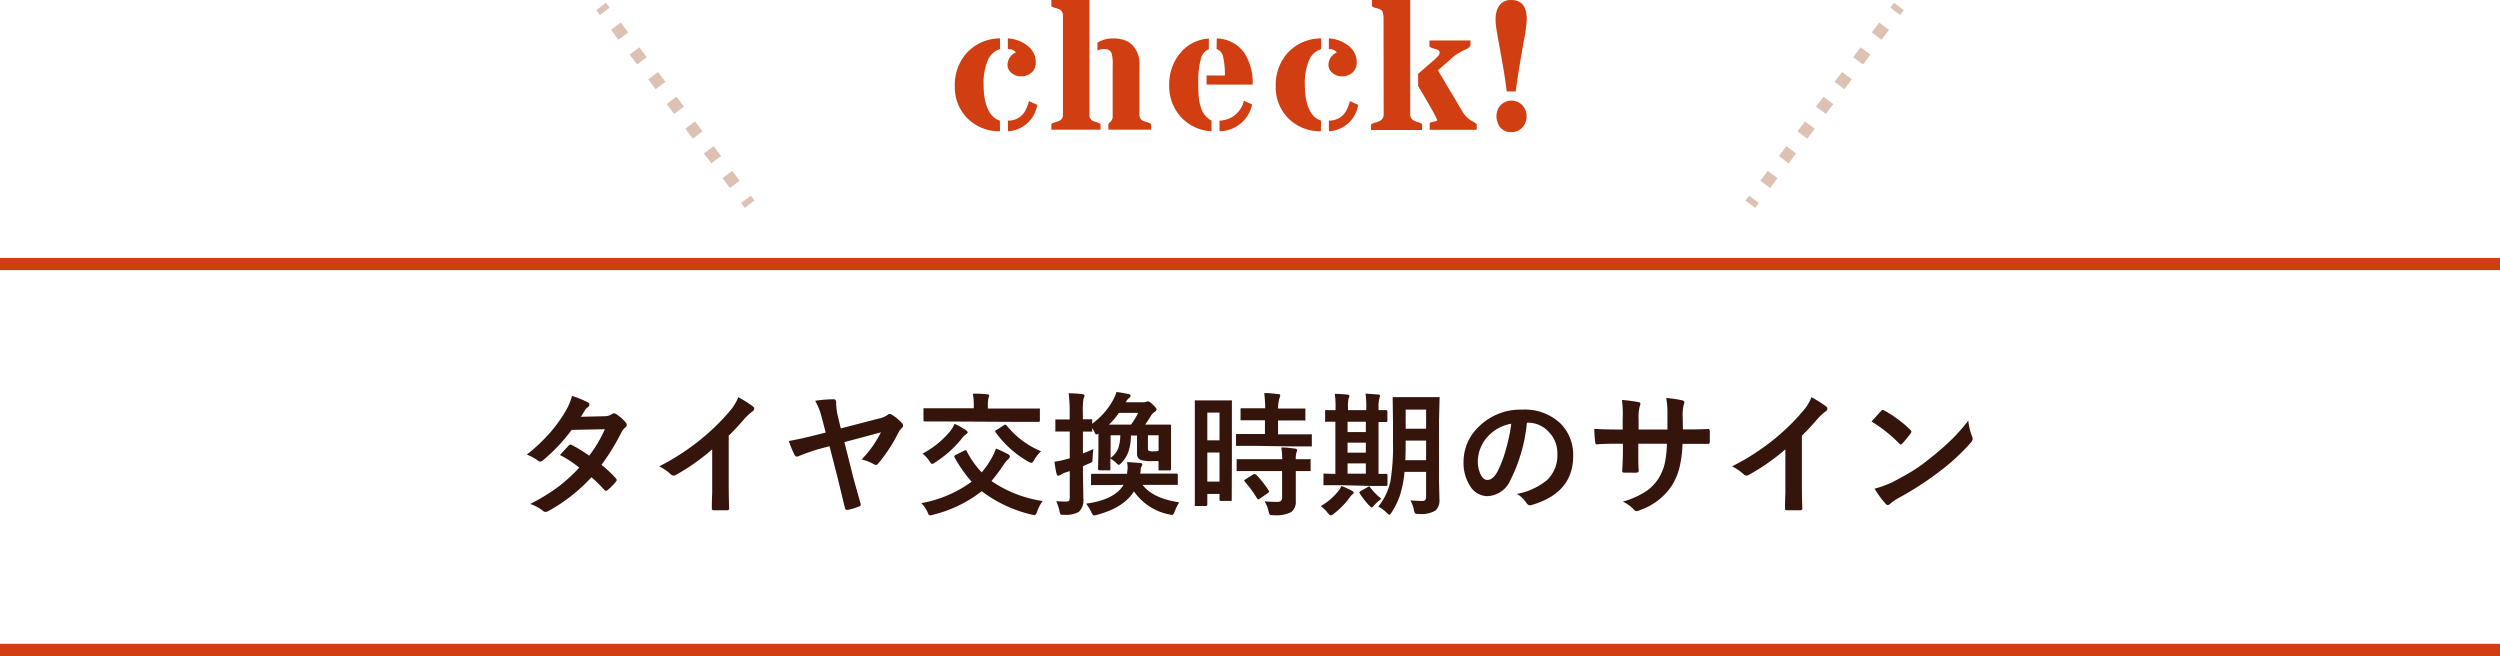 <svg xmlns="http://www.w3.org/2000/svg" width="410" height="107.59" viewBox="0 0 410 107.59"><defs><style>.cls-1{fill:#35140c;}.cls-2{fill:#d03e12;}.cls-3,.cls-4{fill:none;stroke:#ddc1b3;stroke-miterlimit:10;stroke-width:2px;}.cls-4{stroke-dasharray:2.03 3.04;}</style></defs><title>check01</title><g id="レイヤー_2" data-name="レイヤー 2"><g id="コンテンツ"><path class="cls-1" d="M98.65,76.23A20.24,20.24,0,0,1,101,78.44a.48.48,0,0,1,.13.31A.45.45,0,0,1,101,79a10,10,0,0,1-1.37,1.39.48.48,0,0,1-.27.1.35.35,0,0,1-.23-.12A20.55,20.55,0,0,0,97,78.27a27.64,27.64,0,0,1-7,5.5,1.2,1.2,0,0,1-.54.19.66.66,0,0,1-.42-.19,6.57,6.57,0,0,0-2.1-1.12,30.91,30.91,0,0,0,4.65-2.84A27,27,0,0,0,95,76.69a18.46,18.46,0,0,0-3.17-2.07l1.45-1.57a.43.43,0,0,1,.29-.15,1,1,0,0,1,.22.08,23.63,23.63,0,0,1,2.83,1.76,20.83,20.83,0,0,0,2.58-4.35l-5.45.11a28.59,28.59,0,0,1-4.71,5,.9.9,0,0,1-.44.2.47.47,0,0,1-.35-.15,9.19,9.19,0,0,0-1.85-1,28.55,28.55,0,0,0,3.9-3.69,24.09,24.09,0,0,0,2.33-3.22,9.89,9.89,0,0,0,1.18-2.71A15.27,15.27,0,0,1,96.43,66a.36.36,0,0,1,.23.35.53.53,0,0,1-.26.44,1.52,1.52,0,0,0-.45.46c-.18.3-.41.67-.69,1.1l3.88-.09a2.28,2.28,0,0,0,1.2-.33.72.72,0,0,1,.37-.15.8.8,0,0,1,.4.17,6.75,6.75,0,0,1,1.51,1.34.62.62,0,0,1,.17.4.56.56,0,0,1-.25.42,2.72,2.72,0,0,0-.65.84A35.87,35.87,0,0,1,98.65,76.23Z"/><path class="cls-1" d="M119.51,71.45v7.28c0,1.29,0,2.81.07,4.58v.06c0,.21-.11.31-.33.31s-.73,0-1.1,0-.74,0-1.1,0c-.2,0-.31-.09-.31-.28v-.07c0-.35,0-1.16.06-2.44q0-1.26,0-2.07V73.69a34.51,34.51,0,0,1-6,4.22.63.63,0,0,1-.33.09.64.64,0,0,1-.46-.22,8.67,8.67,0,0,0-1.9-1.3A38,38,0,0,0,115,72a35.27,35.27,0,0,0,4.69-4.59,7.73,7.73,0,0,0,1.39-2.27,18.23,18.23,0,0,1,2.44,1.55.34.34,0,0,1,.17.32.56.56,0,0,1-.31.48,8.9,8.9,0,0,0-1.31,1.21C121.33,69.58,120.47,70.51,119.51,71.45Z"/><path class="cls-1" d="M135.41,70.94l-.65-2.5a10.83,10.83,0,0,0-1.07-2.71,20.48,20.48,0,0,1,3-.25.39.39,0,0,1,.35.14,1.09,1.09,0,0,1,.09.53,10,10,0,0,0,.3,2.2l.46,1.91,6.27-1.63a3.55,3.55,0,0,0,1.41-.59.49.49,0,0,1,.33-.15.82.82,0,0,1,.44.17,6.88,6.88,0,0,1,1.59,1.35.52.52,0,0,1,.18.37.58.58,0,0,1-.25.44,4.24,4.24,0,0,0-.48.64A25.35,25.35,0,0,1,144,76.05a.45.45,0,0,1-.36.2,1.08,1.08,0,0,1-.48-.2,7.57,7.57,0,0,0-1.85-.7,18.87,18.87,0,0,0,1.9-2.31,22.89,22.89,0,0,0,1.27-2.14l-6,1.61,1.32,5.23c0,.12.46,1.72,1.31,4.78a.74.74,0,0,1,.05.23c0,.17-.11.28-.33.34a13.45,13.45,0,0,1-1.74.53l-.25,0c-.12,0-.21-.1-.26-.29-.1-.38-.29-1.17-.58-2.37s-.46-1.9-.58-2.39l-1.38-5.39-1.81.48c-1,.3-2.06.66-3.17,1.11a1.16,1.16,0,0,1-.37.11c-.17,0-.3-.11-.4-.32a15.29,15.29,0,0,1-.92-2.24c1.09-.18,2.47-.48,4.13-.9Z"/><path class="cls-1" d="M171,82.17a5.72,5.72,0,0,0-.9,1.72c-.15.39-.29.59-.42.59a3.35,3.35,0,0,1-.51-.09A21.7,21.7,0,0,1,161,80.56a21.16,21.16,0,0,1-7.95,3.85,2.9,2.9,0,0,1-.5.11.29.29,0,0,1-.25-.14,2.39,2.39,0,0,1-.19-.41,5.55,5.55,0,0,0-1-1.46A20,20,0,0,0,159.35,79a21.57,21.57,0,0,1-2.8-4,.54.54,0,0,1-.05-.16c0-.07.08-.15.25-.24l1.4-.71a.73.73,0,0,1,.22-.06c.06,0,.12.06.18.17A14.67,14.67,0,0,0,161,77.47a14.16,14.16,0,0,0,1.43-2,11.59,11.59,0,0,0,.92-1.91c.34.14.73.31,1.15.51l.78.39c.23.12.34.25.34.4a.65.65,0,0,1-.27.44,5.07,5.07,0,0,0-.81,1,29.25,29.25,0,0,1-1.94,2.59A20,20,0,0,0,171,82.17ZM151.29,74.4a15,15,0,0,0,4.42-3.54,5.13,5.13,0,0,0,.84-1.35,12.09,12.09,0,0,1,1.74.95c.27.18.4.33.4.44s-.1.22-.29.35a2.88,2.88,0,0,0-.76.79,18.24,18.24,0,0,1-4.26,3.78,1.36,1.36,0,0,1-.52.27c-.09,0-.21-.13-.38-.38A4.87,4.87,0,0,0,151.29,74.4Zm3.19-5.28-2.79,0c-.16,0-.24-.07-.24-.22V67.16c0-.11,0-.18,0-.2a.38.38,0,0,1,.2,0l2.79,0h5.26v-.4a9.71,9.71,0,0,0-.16-2c.7,0,1.48,0,2.35.11.23,0,.34.09.34.21a1.71,1.71,0,0,1-.13.42,5.47,5.47,0,0,0-.09,1.3V67h5.52l2.8,0a.36.36,0,0,1,.21,0s0,.08,0,.19v1.78c0,.15-.08.22-.24.22l-2.8,0ZM170.72,74a7.2,7.2,0,0,0-1.1,1.41c-.19.33-.35.5-.47.5a1.63,1.63,0,0,1-.52-.21,16.71,16.71,0,0,1-5.33-4.78.35.35,0,0,1-.09-.19c0-.06.08-.14.23-.23l1.18-.75a.61.61,0,0,1,.27-.11.33.33,0,0,1,.19.13A14.25,14.25,0,0,0,170.72,74Z"/><path class="cls-1" d="M180.14,74.2v-2c0-.53,0-.9,0-1.1a.65.65,0,0,1-.33.15c-.1,0-.21-.12-.31-.37a3.61,3.61,0,0,0-.38-.67v.36c0,.12,0,.19,0,.21a.43.43,0,0,1-.2,0h-.41l-.91,0v3.59c.83-.33,1.4-.58,1.72-.73a15.73,15.73,0,0,0-.14,1.65,1.06,1.06,0,0,1-.07.44.81.81,0,0,1-.31.2l-1.2.52v.93l.07,4.4a2.58,2.58,0,0,1-.75,2.17,4.33,4.33,0,0,1-2.34.48h-.27c-.22,0-.36,0-.41-.14a1.48,1.48,0,0,1-.15-.52,8.13,8.13,0,0,0-.53-1.58,15.87,15.87,0,0,0,1.65.06c.25,0,.42-.06.49-.18a1.54,1.54,0,0,0,.08-.59V77.26l-.75.24a3.49,3.49,0,0,0-.76.38.69.69,0,0,1-.38.13c-.12,0-.21-.1-.27-.29a15.72,15.72,0,0,1-.34-2,15.38,15.38,0,0,0,2-.42l.5-.14V70.77h-.26l-1.9,0c-.11,0-.18,0-.2,0a.43.43,0,0,1,0-.2V69c0-.12,0-.19,0-.21a.38.38,0,0,1,.19,0l1.9,0h.26V67.62a24,24,0,0,0-.17-3.12q1.23,0,2.25.15c.23,0,.35.11.35.24a1.45,1.45,0,0,1-.16.47,11.23,11.23,0,0,0-.11,2.22v1.18l1.32,0c.12,0,.19,0,.21,0a.43.43,0,0,1,0,.2v.53a11.91,11.91,0,0,0,3.4-3.84,8.09,8.09,0,0,0,.59-1.37c.73.11,1.39.22,2,.35.21.05.31.13.31.26a.49.49,0,0,1-.28.4,2.19,2.19,0,0,0-.52.68h2.81a1.24,1.24,0,0,0,.53-.07.83.83,0,0,1,.31-.08c.16,0,.44.19.85.59s.55.57.55.73-.11.3-.33.42a1.94,1.94,0,0,0-.61.67c-.33.54-.64,1-.92,1.41h1.14l2.89,0c.12,0,.19,0,.21.05a.48.48,0,0,1,0,.22l0,2.33v2l0,2.64c0,.18-.09.27-.28.27h-1.56q-.18,0-.21-.06a.43.43,0,0,1,0-.21l0-1.26c-.15,0-.46,0-.92,0a6.2,6.2,0,0,1-2-.19,1,1,0,0,1-.61-1v-3h-1a8.36,8.36,0,0,1-.45,2.77,5.17,5.17,0,0,1-1.09,1.7c-.21.22-.35.33-.45.33s-.25-.12-.48-.37a5.54,5.54,0,0,0-.9-.67l0,1.7c0,.13,0,.21,0,.24a.38.38,0,0,1-.19,0h-1.55c-.19,0-.28-.09-.28-.27Zm2,5.35-3,0a.36.36,0,0,1-.21,0,.4.4,0,0,1,0-.2V77.91c0-.14.09-.21.25-.21l3,0h2.66c0-.18.06-.5.09-1a5.77,5.77,0,0,0-.09-.92q1.09.06,2.13.15c.25,0,.38.12.38.27a1.14,1.14,0,0,1-.2.4,1.15,1.15,0,0,0-.08.38q0,.42-.09.69h2.94l3,0q.24,0,.24.21v1.44c0,.11,0,.18,0,.2s-.09,0-.2,0l-3,0h-2.57q1.62,2.19,6,2.87a6.72,6.72,0,0,0-.73,1.47c-.13.39-.29.59-.46.59l-.48-.09a9.2,9.2,0,0,1-5.75-3.77c-1.12,1.78-3.13,3.06-6.05,3.84a2.09,2.09,0,0,1-.48.1q-.24,0-.48-.57a6.72,6.72,0,0,0-.84-1.36q4.69-.64,6.14-3.08Zm-.27-9.91h3.62a15,15,0,0,0,1.18-1.93H183.5A10.92,10.92,0,0,1,181.85,69.64Zm1.88,1.74h-1.61V75.1a3.76,3.76,0,0,0,1.25-1.56A7.08,7.08,0,0,0,183.73,71.38Zm6.26,0h-1.75v2.2a.43.43,0,0,0,.11.34,2,2,0,0,0,.84.1,2.28,2.28,0,0,0,.8-.1Z"/><path class="cls-1" d="M202,81.94c0,.12,0,.19,0,.21s-.09,0-.19,0h-1.59c-.15,0-.22-.08-.22-.25V81h-2v1.74q0,.24-.21.24h-1.64c-.11,0-.18,0-.2,0a.4.4,0,0,1,0-.2l0-6.77V71.15l0-5.29c0-.11,0-.18,0-.2a.31.31,0,0,1,.2,0l1.88,0h1.9l1.9,0c.11,0,.18,0,.2,0a.38.38,0,0,1,0,.19l0,4.45v5Zm-2-14.27h-2v4.55h2Zm-2,11.31h2V74.22h-2Zm7.88-5.86-2.95,0c-.13,0-.2,0-.22-.06a.31.31,0,0,1,0-.2V71.38c0-.11,0-.18,0-.2a.43.43,0,0,1,.21,0l2.95,0h1.58V68.92h-1l-2.77,0c-.13,0-.21,0-.23,0s0-.09,0-.2V67.18c0-.12,0-.2.06-.22s.1,0,.21,0l2.77,0h1a22.61,22.61,0,0,0-.15-2.5c.74,0,1.5.08,2.27.17.24,0,.35.09.35.21a1.64,1.64,0,0,1-.13.46A6.25,6.25,0,0,0,209.6,67h1.47l2.79,0c.12,0,.2,0,.22,0a.45.45,0,0,1,0,.21v1.54a.36.36,0,0,1,0,.21.45.45,0,0,1-.21,0l-2.79,0H209.6v2.27h2.33l2.95,0a.18.18,0,0,1,.26.23v1.53c0,.12,0,.19,0,.22a.44.44,0,0,1-.22,0l-2.95,0Zm.09,4.14-2.93,0c-.13,0-.21,0-.23,0a.4.4,0,0,1,0-.2V75.52c0-.12,0-.18,0-.21a.48.48,0,0,1,.22,0l2.93,0h4.33a16.63,16.63,0,0,0-.15-1.93c.92,0,1.65.12,2.21.19.25,0,.38.14.38.25a1,1,0,0,1-.11.38,3.3,3.3,0,0,0-.11,1.11l2.21,0a.44.44,0,0,1,.22,0,.43.43,0,0,1,0,.2v1.54a.38.38,0,0,1,0,.2s-.1,0-.22,0h-.29l-1.92,0v2.18l0,2.71a2.1,2.1,0,0,1-.78,1.86,5.53,5.53,0,0,1-2.86.49c-.35,0-.56,0-.63-.1a1.45,1.45,0,0,1-.2-.57,5.13,5.13,0,0,0-.66-1.6c.68.06,1.4.09,2.15.09.49,0,.73-.23.73-.69V77.26Zm.09.63a17.62,17.62,0,0,1,2,2.54.42.42,0,0,1,.08.18c0,.06-.06.14-.19.24l-1.34.92a.64.64,0,0,1-.26.13q-.09,0-.18-.15A19.82,19.82,0,0,0,204.16,79c-.07-.08-.11-.14-.11-.18s.08-.13.22-.22l1.23-.77a.63.63,0,0,1,.25-.1A.37.37,0,0,1,206,77.89Z"/><path class="cls-1" d="M221.27,81.71a14,14,0,0,1-2.54,2.56,1.17,1.17,0,0,1-.48.25c-.11,0-.28-.13-.5-.4A5.7,5.7,0,0,0,216.61,83a10.24,10.24,0,0,0,2.86-2.44,5.17,5.17,0,0,0,.53-.86,14.62,14.62,0,0,1,1.69.77c.21.1.31.21.31.34s-.08.22-.24.3A2.94,2.94,0,0,0,221.27,81.71ZM220,79.57l-2.75,0c-.11,0-.18,0-.2,0a.43.43,0,0,1,0-.2v-1.5c0-.11,0-.18,0-.2s.09,0,.19,0l1.76.05V69.16l-1.09,0h-.36a.38.38,0,0,1-.23,0,.29.29,0,0,1,0-.17V67.46c0-.11,0-.18.05-.2a.42.42,0,0,1,.21,0l1.45,0v-.38a15.55,15.55,0,0,0-.12-2.29c.81,0,1.51.08,2.08.13.21,0,.31.1.31.21a1.35,1.35,0,0,1-.13.42,6,6,0,0,0-.1,1.51v.4h3v-.42a15.73,15.73,0,0,0-.12-2.29l2.07.15c.21,0,.31.1.31.21a2.29,2.29,0,0,1-.11.41,5.36,5.36,0,0,0-.14,1.54v.4l.92,0,.32,0q.21,0,.21.24V69a.19.19,0,0,1-.21.21l-1.24,0v8.5l.94,0h.32q.21,0,.21.24v1.5q0,.24-.21.24l-2.69,0ZM221,70.86h3v-1.7h-3Zm0,3.38h3V72.6h-3Zm0,3.44h3V76h-3Zm3.69,2.22a9.72,9.72,0,0,0,1.87,1.91,6.14,6.14,0,0,0-1.21,1.08c-.18.22-.31.33-.38.33s-.19-.09-.37-.27a12.43,12.43,0,0,1-1.59-2,.37.37,0,0,1-.07-.19c0-.07.05-.14.16-.21l1.15-.63a.65.65,0,0,1,.26-.14C224.57,79.74,224.63,79.79,224.69,79.9Zm6.62,2.19c.68,0,1.31.07,1.89.07s.68-.26.68-.77v-4h-3.54a17.74,17.74,0,0,1-.8,4,13.16,13.16,0,0,1-1.29,2.61c-.18.28-.31.42-.4.42s-.22-.12-.44-.34a5.64,5.64,0,0,0-1.37-1,9.85,9.85,0,0,0,2-4.2,35.12,35.12,0,0,0,.41-6.26V69l-.05-3.64a.35.35,0,0,1,.05-.23.38.38,0,0,1,.2,0l2.27,0h2.69l2.27,0c.12,0,.19,0,.21,0s0,.1,0,.21L236,69v9.91l.07,3a2.26,2.26,0,0,1-.64,1.81,4.53,4.53,0,0,1-2.7.57,1.3,1.3,0,0,1-.66-.1,1.9,1.9,0,0,1-.2-.58A4.66,4.66,0,0,0,231.31,82.09Zm-.84-6.62h3.41V72.26h-3.35v.4C230.53,73.7,230.51,74.64,230.47,75.47Zm3.41-8.3h-3.35v3.14h3.35Z"/><path class="cls-1" d="M250.41,69.36a26.62,26.62,0,0,1-2.75,9.48,4.28,4.28,0,0,1-3.75,2.53,3.37,3.37,0,0,1-2.82-1.67,7,7,0,0,1-1.07-4A7.9,7.9,0,0,1,242.5,70a9.69,9.69,0,0,1,7.16-2.82,8.44,8.44,0,0,1,6.44,2.45A7.28,7.28,0,0,1,258,74.81q0,6-6.77,8a1.16,1.16,0,0,1-.33.06c-.21,0-.42-.15-.62-.46A4.59,4.59,0,0,0,248.77,81a10.83,10.83,0,0,0,4.95-2.27,5.63,5.63,0,0,0,1.69-4.31,5,5,0,0,0-1.53-3.71,4.61,4.61,0,0,0-3.39-1.39Zm-2.56.13a6.78,6.78,0,0,0-3.76,2,6.1,6.1,0,0,0-1.72,4.07,4.72,4.72,0,0,0,.55,2.44c.29.47.6.71,1,.71.6,0,1.15-.45,1.65-1.34A18.77,18.77,0,0,0,247,73.58,27.4,27.4,0,0,0,247.85,69.49Z"/><path class="cls-1" d="M276,70.42h.78c1.2,0,2.31,0,3.32-.07h.05c.15,0,.24.12.26.36s0,.56,0,.85,0,.6,0,.87-.12.36-.29.36H280l-3.17,0h-.9a18.85,18.85,0,0,1-.55,4.11,10.83,10.83,0,0,1-1.15,2.67A10.31,10.31,0,0,1,269,83.64a1.93,1.93,0,0,1-.62.19.66.66,0,0,1-.41-.24,5.88,5.88,0,0,0-1.82-1.32,14.31,14.31,0,0,0,3.9-1.76,7.39,7.39,0,0,0,2-2.13,8.15,8.15,0,0,0,1-2.51,17.41,17.41,0,0,0,.32-3.1h-4.69v.79c0,1.66,0,2.87.07,3.64,0,.19-.11.29-.38.32s-.59,0-.93,0-.67,0-1,0-.4-.11-.4-.26V77.2c.08-1.24.12-2.44.12-3.59v-.84h-.66c-1.28,0-2.49,0-3.64.11-.15,0-.23-.14-.25-.42a20,20,0,0,1-.15-2.13c1,.07,2.37.11,4,.11h.66v-1.6A18.63,18.63,0,0,0,266,65.6a20.9,20.9,0,0,1,2.69.35c.22,0,.33.14.33.31a1.56,1.56,0,0,1-.13.46,7.75,7.75,0,0,0-.16,2.12v1.6h4.73l0-2.16c0-.1,0-.25,0-.45a13.75,13.75,0,0,0-.2-2.56,18.52,18.52,0,0,1,2.57.38c.27,0,.4.17.4.34a1,1,0,0,1-.1.4,7.09,7.09,0,0,0-.17,1.93Z"/><path class="cls-1" d="M295.51,71.45v7.28c0,1.29,0,2.81.07,4.58v.06c0,.21-.11.31-.33.31s-.73,0-1.1,0-.74,0-1.1,0c-.2,0-.31-.09-.31-.28v-.07c0-.35,0-1.16.06-2.44q0-1.26,0-2.07V73.69a34.51,34.51,0,0,1-6.05,4.22.63.63,0,0,1-.33.09.64.64,0,0,1-.46-.22,8.67,8.67,0,0,0-1.9-1.3A38,38,0,0,0,291,72a35.27,35.27,0,0,0,4.69-4.59,7.73,7.73,0,0,0,1.39-2.27,18.23,18.23,0,0,1,2.44,1.55.34.34,0,0,1,.17.32.56.56,0,0,1-.31.48,8.9,8.9,0,0,0-1.31,1.21C297.33,69.58,296.47,70.51,295.51,71.45Z"/><path class="cls-1" d="M306.94,69.14c.37-.45.88-1,1.54-1.72a.38.38,0,0,1,.31-.17.66.66,0,0,1,.29.1,19.84,19.84,0,0,1,4.2,3.13c.13.13.19.23.19.31a.5.5,0,0,1-.12.28A20,20,0,0,1,312,72.72q-.18.18-.27.18c-.07,0-.16-.06-.28-.18A22.58,22.58,0,0,0,306.94,69.14Zm.49,11a16.66,16.66,0,0,0,3-1.1c1.42-.74,2.6-1.41,3.54-2s1.75-1.23,2.79-2.06a44.32,44.32,0,0,0,3.51-3.1,31.64,31.64,0,0,0,2.53-2.89,10.2,10.2,0,0,0,.61,2.57,1.19,1.19,0,0,1,.11.42,1.22,1.22,0,0,1-.36.67,34.16,34.16,0,0,1-5.06,4.66,51.45,51.45,0,0,1-6.64,4.31,8.22,8.22,0,0,0-1.47,1,.63.63,0,0,1-.4.21.53.53,0,0,1-.37-.24A14.23,14.23,0,0,1,307.43,80.12Z"/><path class="cls-2" d="M164,21.53a7.37,7.37,0,0,1-5.41-2.19,7.23,7.23,0,0,1-2-5.22,7.81,7.81,0,0,1,2-5.49A7.39,7.39,0,0,1,164,6.3V8.06a3.08,3.08,0,0,0-2,1.84,9.5,9.5,0,0,0-.69,3.94c0,2.42.49,4.15,1.45,5.19a3,3,0,0,0,1.22.75ZM166.61,8.6a1.52,1.52,0,0,0-1.32-.54V6.3a5.68,5.68,0,0,1,3.34,1.3,3.34,3.34,0,0,1,1.23,2.58,2.19,2.19,0,0,1-.42,1.44,2.44,2.44,0,0,1-1.92.9,2.4,2.4,0,0,1-1.7-.61,1.67,1.67,0,0,1-.59-1.28A2.25,2.25,0,0,1,166.61,8.6Zm-1.32,11.18a3.13,3.13,0,0,0,3-1.92,6.9,6.9,0,0,0,.46-1.28l1.36.62a5.15,5.15,0,0,1-4.81,4.33Z"/><path class="cls-2" d="M178.67,18.85a1,1,0,0,0,.62,1,4.2,4.2,0,0,0,.6.21,2,2,0,0,1,.6.28v.93h-8.07v-.93a1.57,1.57,0,0,1,.58-.28,5.64,5.64,0,0,0,.62-.21,1,1,0,0,0,.7-1V2.55a1.07,1.07,0,0,0-.7-1.07,5.62,5.62,0,0,0-.62-.2,1.41,1.41,0,0,1-.58-.27V0h6.25Zm3.67-10a1.38,1.38,0,0,0-.44-.63,1.56,1.56,0,0,0-.85-.18,2.31,2.31,0,0,0-1.07.25V7a4.7,4.7,0,0,1,2.41-.7,5.92,5.92,0,0,1,2,.28,3.43,3.43,0,0,1,1.32.82,4.33,4.33,0,0,1,1.16,3.23v8.22a1,1,0,0,0,.7,1,5.81,5.81,0,0,0,.63.21,1.65,1.65,0,0,1,.58.28v.93h-7v-.92a1.09,1.09,0,0,1,.22-.28,1.61,1.61,0,0,0,.23-.22,1.18,1.18,0,0,0,.25-.83V10.84A7.09,7.09,0,0,0,182.34,8.87Z"/><path class="cls-2" d="M198.69,21.53a7.28,7.28,0,0,1-5.13-2.47A7.43,7.43,0,0,1,191.75,14a7.92,7.92,0,0,1,1.83-5.31,6.46,6.46,0,0,1,4.67-2.36V8.06a2.34,2.34,0,0,0-1.36,1.81,13.63,13.63,0,0,0-.38,3.34q0,1.84.09,2.76a7.17,7.17,0,0,0,.35,1.65,3.5,3.5,0,0,0,1.74,2.16Zm.86-15.23a5.71,5.71,0,0,1,4.53,2.4,8.87,8.87,0,0,1,1.35,5.17h-7.55V12.38h3a12.31,12.31,0,0,0-.28-3,1.72,1.72,0,0,0-1.08-1.35ZM200,19.78a4.18,4.18,0,0,0,4-3.26l1.35.62A5.55,5.55,0,0,1,200,21.53Z"/><path class="cls-2" d="M216.62,21.53a7.36,7.36,0,0,1-5.4-2.19,7.19,7.19,0,0,1-2-5.22,7.81,7.81,0,0,1,2-5.49,7.42,7.42,0,0,1,5.46-2.33V8.06a3.09,3.09,0,0,0-2,1.84,9.5,9.5,0,0,0-.69,3.94q0,3.63,1.45,5.19a2.94,2.94,0,0,0,1.21.75ZM219.25,8.6a1.55,1.55,0,0,0-1.32-.54V6.3a5.68,5.68,0,0,1,3.34,1.3,3.34,3.34,0,0,1,1.23,2.58,2.14,2.14,0,0,1-.43,1.44,2.42,2.42,0,0,1-1.92.9,2.37,2.37,0,0,1-1.69-.61,1.63,1.63,0,0,1-.59-1.28A2.25,2.25,0,0,1,219.25,8.6Zm-1.32,11.18a3.15,3.15,0,0,0,3-1.92,7.7,7.7,0,0,0,.45-1.28l1.36.62a5.13,5.13,0,0,1-4.8,4.33Z"/><path class="cls-2" d="M226.9,3.19c0-.89-.13-1.41-.4-1.56a2.31,2.31,0,0,0-.8-.3A1.52,1.52,0,0,1,225,1V0h6.27V18.68a1.14,1.14,0,0,0,.63,1.11,3.78,3.78,0,0,0,.63.24,5.18,5.18,0,0,1,.7.29v1h-8.38v-.93a2.6,2.6,0,0,1,.69-.29,3.75,3.75,0,0,0,.67-.23,1.17,1.17,0,0,0,.71-1.18Zm5.67,8.91L235,10a9.7,9.7,0,0,0,.82-.77.84.84,0,0,0,.27-.57.47.47,0,0,0-.17-.4,1.37,1.37,0,0,0-.42-.2l-.54-.15a1.66,1.66,0,0,1-.53-.27v-1h6.73v.75q0,.33-.72.69a11.32,11.32,0,0,0-1.95,1.11l-2.67,2.34,4,6.73A4.24,4.24,0,0,0,241.68,20a3,3,0,0,1,.5.36v.93h-7.71v-1c0-.14.14-.23.41-.29a5.61,5.61,0,0,0,.62-.14c.13,0,.2-.1.2-.19a15.37,15.37,0,0,0-.84-1.63l-.91-1.61-1.37-2.31Z"/><path class="cls-2" d="M247.1,15q-.28-2.4-.87-5.6c-.38-2.13-.64-3.58-.77-4.34a12.66,12.66,0,0,1-.19-1.86,4.85,4.85,0,0,1,.16-1.31,2.94,2.94,0,0,1,.47-1A2.3,2.3,0,0,1,247.85,0c1.69,0,2.54,1.06,2.54,3.18a24.32,24.32,0,0,1-.47,3.47c-.69,3.83-1.13,6.62-1.34,8.35Zm-1.49,5.07a2.61,2.61,0,0,1-.19-1,2.79,2.79,0,0,1,.18-1,2.37,2.37,0,0,1,.51-.82,2.46,2.46,0,0,1,3.54,0,2.54,2.54,0,0,1,.71,1.83,2.58,2.58,0,0,1-.71,1.84,2.3,2.3,0,0,1-1.77.75A2.24,2.24,0,0,1,245.61,20.11Z"/><line class="cls-3" x1="98.58" y1="1.06" x2="99.18" y2="1.86"/><line class="cls-4" x1="101.01" y1="4.3" x2="121.43" y2="31.47"/><line class="cls-3" x1="122.34" y1="32.69" x2="122.94" y2="33.49"/><line class="cls-3" x1="311.42" y1="1.06" x2="310.82" y2="1.86"/><line class="cls-4" x1="308.99" y1="4.3" x2="288.57" y2="31.47"/><line class="cls-3" x1="287.66" y1="32.69" x2="287.06" y2="33.49"/><rect class="cls-2" y="42.3" width="410" height="2"/><rect class="cls-2" y="105.59" width="410" height="2"/></g></g></svg>